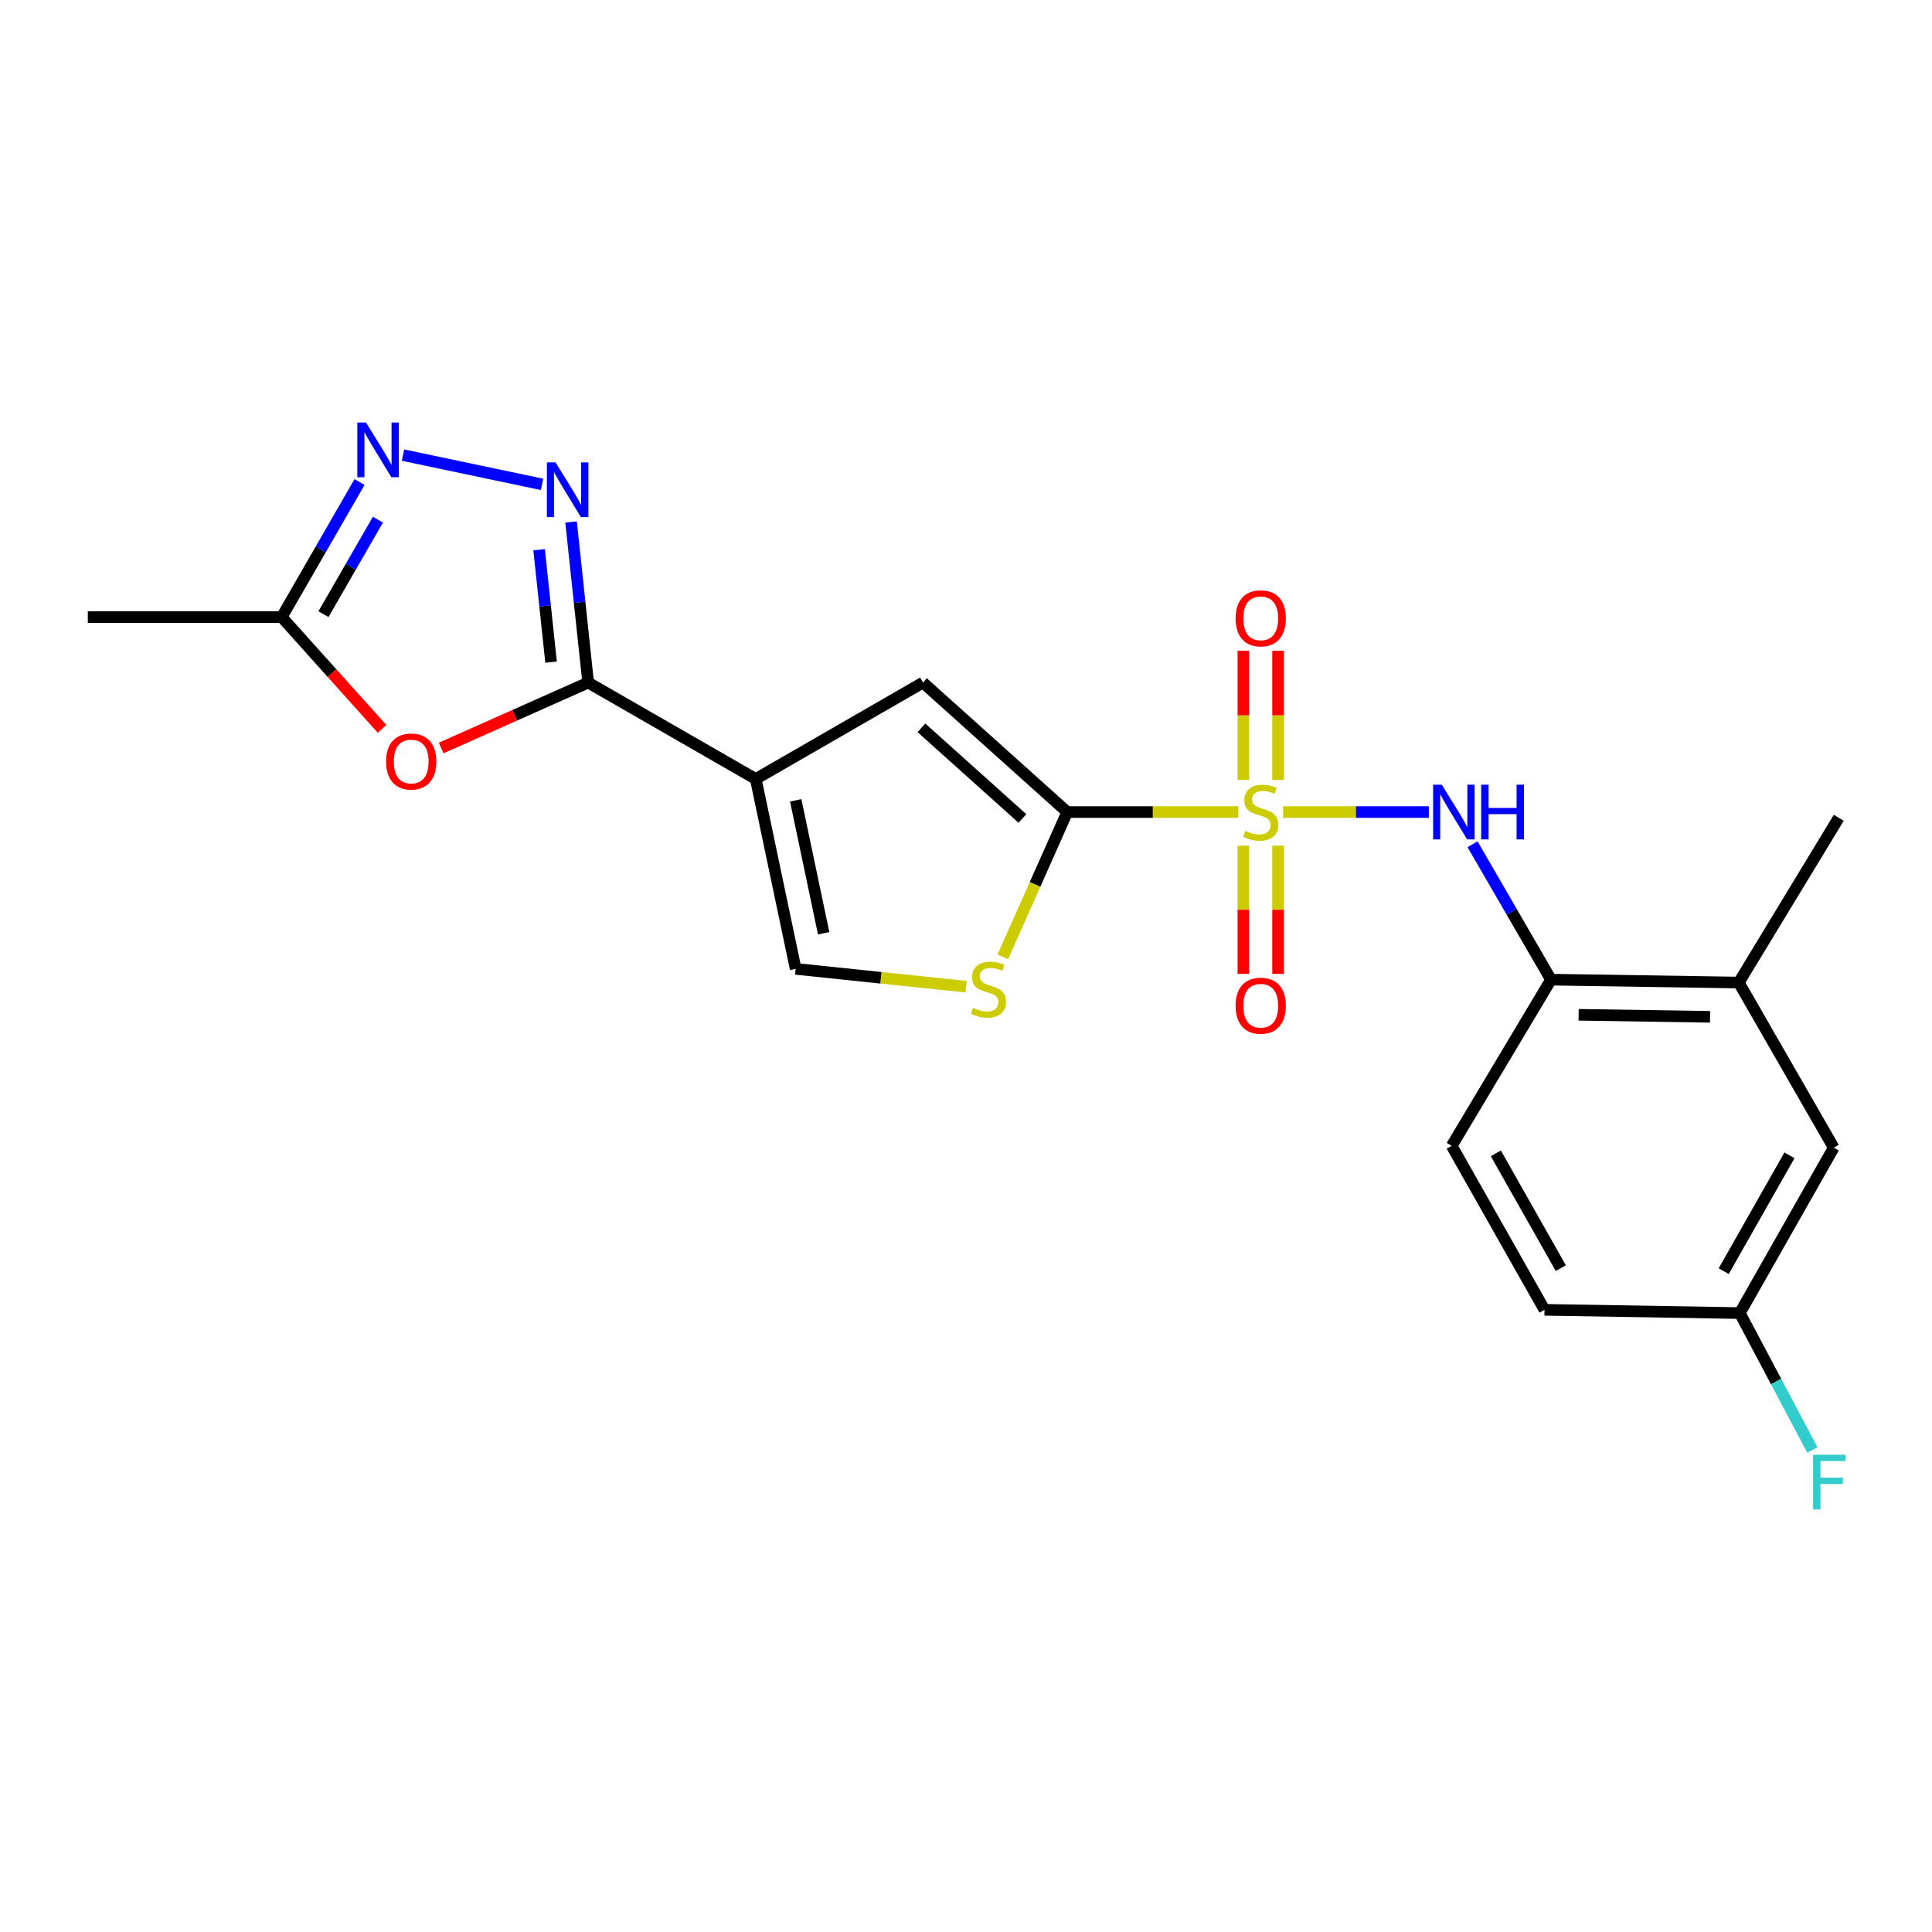 <?xml version='1.0' encoding='iso-8859-1'?>
<svg version='1.1' baseProfile='full'
              xmlns='http://www.w3.org/2000/svg'
                      xmlns:rdkit='http://www.rdkit.org/xml'
                      xmlns:xlink='http://www.w3.org/1999/xlink'
                  xml:space='preserve'
width='1000px' height='1000px' viewBox='0 0 1000 1000'>
<!-- END OF HEADER -->
<rect style='opacity:1.0;fill:#FFFFFF;stroke:none' width='1000' height='1000' x='0' y='0'> </rect>
<path class='bond-0' d='M 640.965,420.32 L 596.684,420.32' style='fill:none;fill-rule:evenodd;stroke:#CCCC00;stroke-width:6px;stroke-linecap:butt;stroke-linejoin:miter;stroke-opacity:1' />
<path class='bond-0' d='M 596.684,420.32 L 552.404,420.32' style='fill:none;fill-rule:evenodd;stroke:#000000;stroke-width:6px;stroke-linecap:butt;stroke-linejoin:miter;stroke-opacity:1' />
<path class='bond-7' d='M 664.128,420.32 L 701.85,420.32' style='fill:none;fill-rule:evenodd;stroke:#CCCC00;stroke-width:6px;stroke-linecap:butt;stroke-linejoin:miter;stroke-opacity:1' />
<path class='bond-7' d='M 701.85,420.32 L 739.573,420.32' style='fill:none;fill-rule:evenodd;stroke:#0000FF;stroke-width:6px;stroke-linecap:butt;stroke-linejoin:miter;stroke-opacity:1' />
<path class='bond-12' d='M 643.564,437.704 L 643.564,470.894' style='fill:none;fill-rule:evenodd;stroke:#CCCC00;stroke-width:6px;stroke-linecap:butt;stroke-linejoin:miter;stroke-opacity:1' />
<path class='bond-12' d='M 643.564,470.894 L 643.564,504.085' style='fill:none;fill-rule:evenodd;stroke:#FF0000;stroke-width:6px;stroke-linecap:butt;stroke-linejoin:miter;stroke-opacity:1' />
<path class='bond-12' d='M 661.532,437.704 L 661.532,470.894' style='fill:none;fill-rule:evenodd;stroke:#CCCC00;stroke-width:6px;stroke-linecap:butt;stroke-linejoin:miter;stroke-opacity:1' />
<path class='bond-12' d='M 661.532,470.894 L 661.532,504.085' style='fill:none;fill-rule:evenodd;stroke:#FF0000;stroke-width:6px;stroke-linecap:butt;stroke-linejoin:miter;stroke-opacity:1' />
<path class='bond-13' d='M 661.532,403.691 L 661.532,370.255' style='fill:none;fill-rule:evenodd;stroke:#CCCC00;stroke-width:6px;stroke-linecap:butt;stroke-linejoin:miter;stroke-opacity:1' />
<path class='bond-13' d='M 661.532,370.255 L 661.532,336.819' style='fill:none;fill-rule:evenodd;stroke:#FF0000;stroke-width:6px;stroke-linecap:butt;stroke-linejoin:miter;stroke-opacity:1' />
<path class='bond-13' d='M 643.564,403.691 L 643.564,370.255' style='fill:none;fill-rule:evenodd;stroke:#CCCC00;stroke-width:6px;stroke-linecap:butt;stroke-linejoin:miter;stroke-opacity:1' />
<path class='bond-13' d='M 643.564,370.255 L 643.564,336.819' style='fill:none;fill-rule:evenodd;stroke:#FF0000;stroke-width:6px;stroke-linecap:butt;stroke-linejoin:miter;stroke-opacity:1' />
<path class='bond-4' d='M 552.404,420.32 L 477.735,353.298' style='fill:none;fill-rule:evenodd;stroke:#000000;stroke-width:6px;stroke-linecap:butt;stroke-linejoin:miter;stroke-opacity:1' />
<path class='bond-4' d='M 529.201,423.638 L 476.933,376.723' style='fill:none;fill-rule:evenodd;stroke:#000000;stroke-width:6px;stroke-linecap:butt;stroke-linejoin:miter;stroke-opacity:1' />
<path class='bond-8' d='M 552.404,420.32 L 535.72,457.806' style='fill:none;fill-rule:evenodd;stroke:#000000;stroke-width:6px;stroke-linecap:butt;stroke-linejoin:miter;stroke-opacity:1' />
<path class='bond-8' d='M 535.72,457.806 L 519.036,495.293' style='fill:none;fill-rule:evenodd;stroke:#CCCC00;stroke-width:6px;stroke-linecap:butt;stroke-linejoin:miter;stroke-opacity:1' />
<path class='bond-1' d='M 391.177,403.2 L 477.735,353.298' style='fill:none;fill-rule:evenodd;stroke:#000000;stroke-width:6px;stroke-linecap:butt;stroke-linejoin:miter;stroke-opacity:1' />
<path class='bond-2' d='M 391.177,403.2 L 304.43,353.298' style='fill:none;fill-rule:evenodd;stroke:#000000;stroke-width:6px;stroke-linecap:butt;stroke-linejoin:miter;stroke-opacity:1' />
<path class='bond-22' d='M 391.177,403.2 L 411.841,501.487' style='fill:none;fill-rule:evenodd;stroke:#000000;stroke-width:6px;stroke-linecap:butt;stroke-linejoin:miter;stroke-opacity:1' />
<path class='bond-22' d='M 411.861,414.246 L 426.325,483.047' style='fill:none;fill-rule:evenodd;stroke:#000000;stroke-width:6px;stroke-linecap:butt;stroke-linejoin:miter;stroke-opacity:1' />
<path class='bond-3' d='M 304.43,353.298 L 300.006,311.735' style='fill:none;fill-rule:evenodd;stroke:#000000;stroke-width:6px;stroke-linecap:butt;stroke-linejoin:miter;stroke-opacity:1' />
<path class='bond-3' d='M 300.006,311.735 L 295.582,270.172' style='fill:none;fill-rule:evenodd;stroke:#0000FF;stroke-width:6px;stroke-linecap:butt;stroke-linejoin:miter;stroke-opacity:1' />
<path class='bond-3' d='M 285.235,342.731 L 282.138,313.636' style='fill:none;fill-rule:evenodd;stroke:#000000;stroke-width:6px;stroke-linecap:butt;stroke-linejoin:miter;stroke-opacity:1' />
<path class='bond-3' d='M 282.138,313.636 L 279.042,284.542' style='fill:none;fill-rule:evenodd;stroke:#0000FF;stroke-width:6px;stroke-linecap:butt;stroke-linejoin:miter;stroke-opacity:1' />
<path class='bond-5' d='M 304.43,353.298 L 266.388,370.235' style='fill:none;fill-rule:evenodd;stroke:#000000;stroke-width:6px;stroke-linecap:butt;stroke-linejoin:miter;stroke-opacity:1' />
<path class='bond-5' d='M 266.388,370.235 L 228.347,387.172' style='fill:none;fill-rule:evenodd;stroke:#FF0000;stroke-width:6px;stroke-linecap:butt;stroke-linejoin:miter;stroke-opacity:1' />
<path class='bond-6' d='M 280.562,250.715 L 208.599,235.566' style='fill:none;fill-rule:evenodd;stroke:#0000FF;stroke-width:6px;stroke-linecap:butt;stroke-linejoin:miter;stroke-opacity:1' />
<path class='bond-10' d='M 197.735,377.248 L 171.777,348.327' style='fill:none;fill-rule:evenodd;stroke:#FF0000;stroke-width:6px;stroke-linecap:butt;stroke-linejoin:miter;stroke-opacity:1' />
<path class='bond-10' d='M 171.777,348.327 L 145.818,319.407' style='fill:none;fill-rule:evenodd;stroke:#000000;stroke-width:6px;stroke-linecap:butt;stroke-linejoin:miter;stroke-opacity:1' />
<path class='bond-24' d='M 186.093,249.507 L 165.956,284.457' style='fill:none;fill-rule:evenodd;stroke:#0000FF;stroke-width:6px;stroke-linecap:butt;stroke-linejoin:miter;stroke-opacity:1' />
<path class='bond-24' d='M 165.956,284.457 L 145.818,319.407' style='fill:none;fill-rule:evenodd;stroke:#000000;stroke-width:6px;stroke-linecap:butt;stroke-linejoin:miter;stroke-opacity:1' />
<path class='bond-24' d='M 195.621,268.962 L 181.525,293.427' style='fill:none;fill-rule:evenodd;stroke:#0000FF;stroke-width:6px;stroke-linecap:butt;stroke-linejoin:miter;stroke-opacity:1' />
<path class='bond-24' d='M 181.525,293.427 L 167.429,317.893' style='fill:none;fill-rule:evenodd;stroke:#000000;stroke-width:6px;stroke-linecap:butt;stroke-linejoin:miter;stroke-opacity:1' />
<path class='bond-11' d='M 762.181,436.987 L 782.488,472.027' style='fill:none;fill-rule:evenodd;stroke:#0000FF;stroke-width:6px;stroke-linecap:butt;stroke-linejoin:miter;stroke-opacity:1' />
<path class='bond-11' d='M 782.488,472.027 L 802.794,507.068' style='fill:none;fill-rule:evenodd;stroke:#000000;stroke-width:6px;stroke-linecap:butt;stroke-linejoin:miter;stroke-opacity:1' />
<path class='bond-9' d='M 500.047,510.708 L 455.944,506.098' style='fill:none;fill-rule:evenodd;stroke:#CCCC00;stroke-width:6px;stroke-linecap:butt;stroke-linejoin:miter;stroke-opacity:1' />
<path class='bond-9' d='M 455.944,506.098 L 411.841,501.487' style='fill:none;fill-rule:evenodd;stroke:#000000;stroke-width:6px;stroke-linecap:butt;stroke-linejoin:miter;stroke-opacity:1' />
<path class='bond-20' d='M 145.818,319.407 L 45.455,319.407' style='fill:none;fill-rule:evenodd;stroke:#000000;stroke-width:6px;stroke-linecap:butt;stroke-linejoin:miter;stroke-opacity:1' />
<path class='bond-14' d='M 802.794,507.068 L 899.984,508.565' style='fill:none;fill-rule:evenodd;stroke:#000000;stroke-width:6px;stroke-linecap:butt;stroke-linejoin:miter;stroke-opacity:1' />
<path class='bond-14' d='M 817.096,525.258 L 885.128,526.307' style='fill:none;fill-rule:evenodd;stroke:#000000;stroke-width:6px;stroke-linecap:butt;stroke-linejoin:miter;stroke-opacity:1' />
<path class='bond-16' d='M 802.794,507.068 L 751.404,593.096' style='fill:none;fill-rule:evenodd;stroke:#000000;stroke-width:6px;stroke-linecap:butt;stroke-linejoin:miter;stroke-opacity:1' />
<path class='bond-15' d='M 899.984,508.565 L 949.137,594.025' style='fill:none;fill-rule:evenodd;stroke:#000000;stroke-width:6px;stroke-linecap:butt;stroke-linejoin:miter;stroke-opacity:1' />
<path class='bond-21' d='M 899.984,508.565 L 951.743,423.295' style='fill:none;fill-rule:evenodd;stroke:#000000;stroke-width:6px;stroke-linecap:butt;stroke-linejoin:miter;stroke-opacity:1' />
<path class='bond-23' d='M 949.137,594.025 L 900.533,679.654' style='fill:none;fill-rule:evenodd;stroke:#000000;stroke-width:6px;stroke-linecap:butt;stroke-linejoin:miter;stroke-opacity:1' />
<path class='bond-23' d='M 926.22,597.999 L 892.197,657.94' style='fill:none;fill-rule:evenodd;stroke:#000000;stroke-width:6px;stroke-linecap:butt;stroke-linejoin:miter;stroke-opacity:1' />
<path class='bond-18' d='M 751.404,593.096 L 799.44,677.967' style='fill:none;fill-rule:evenodd;stroke:#000000;stroke-width:6px;stroke-linecap:butt;stroke-linejoin:miter;stroke-opacity:1' />
<path class='bond-18' d='M 774.247,596.977 L 807.872,656.386' style='fill:none;fill-rule:evenodd;stroke:#000000;stroke-width:6px;stroke-linecap:butt;stroke-linejoin:miter;stroke-opacity:1' />
<path class='bond-17' d='M 900.533,679.654 L 799.44,677.967' style='fill:none;fill-rule:evenodd;stroke:#000000;stroke-width:6px;stroke-linecap:butt;stroke-linejoin:miter;stroke-opacity:1' />
<path class='bond-19' d='M 900.533,679.654 L 919.305,715.085' style='fill:none;fill-rule:evenodd;stroke:#000000;stroke-width:6px;stroke-linecap:butt;stroke-linejoin:miter;stroke-opacity:1' />
<path class='bond-19' d='M 919.305,715.085 L 938.077,750.515' style='fill:none;fill-rule:evenodd;stroke:#33CCCC;stroke-width:6px;stroke-linecap:butt;stroke-linejoin:miter;stroke-opacity:1' />
<path  class='atom-0' d='M 644.548 430.04
Q 644.868 430.16, 646.188 430.72
Q 647.508 431.28, 648.948 431.64
Q 650.428 431.96, 651.868 431.96
Q 654.548 431.96, 656.108 430.68
Q 657.668 429.36, 657.668 427.08
Q 657.668 425.52, 656.868 424.56
Q 656.108 423.6, 654.908 423.08
Q 653.708 422.56, 651.708 421.96
Q 649.188 421.2, 647.668 420.48
Q 646.188 419.76, 645.108 418.24
Q 644.068 416.72, 644.068 414.16
Q 644.068 410.6, 646.468 408.4
Q 648.908 406.2, 653.708 406.2
Q 656.988 406.2, 660.708 407.76
L 659.788 410.84
Q 656.388 409.44, 653.828 409.44
Q 651.068 409.44, 649.548 410.6
Q 648.028 411.72, 648.068 413.68
Q 648.068 415.2, 648.828 416.12
Q 649.628 417.04, 650.748 417.56
Q 651.908 418.08, 653.828 418.68
Q 656.388 419.48, 657.908 420.28
Q 659.428 421.08, 660.508 422.72
Q 661.628 424.32, 661.628 427.08
Q 661.628 431, 658.988 433.12
Q 656.388 435.2, 652.028 435.2
Q 649.508 435.2, 647.588 434.64
Q 645.708 434.12, 643.468 433.2
L 644.548 430.04
' fill='#CCCC00'/>
<path  class='atom-4' d='M 287.548 239.343
L 296.828 254.343
Q 297.748 255.823, 299.228 258.503
Q 300.708 261.183, 300.788 261.343
L 300.788 239.343
L 304.548 239.343
L 304.548 267.663
L 300.668 267.663
L 290.708 251.263
Q 289.548 249.343, 288.308 247.143
Q 287.108 244.943, 286.748 244.263
L 286.748 267.663
L 283.068 267.663
L 283.068 239.343
L 287.548 239.343
' fill='#0000FF'/>
<path  class='atom-6' d='M 199.841 394.156
Q 199.841 387.356, 203.201 383.556
Q 206.561 379.756, 212.841 379.756
Q 219.121 379.756, 222.481 383.556
Q 225.841 387.356, 225.841 394.156
Q 225.841 401.036, 222.441 404.956
Q 219.041 408.836, 212.841 408.836
Q 206.601 408.836, 203.201 404.956
Q 199.841 401.076, 199.841 394.156
M 212.841 405.636
Q 217.161 405.636, 219.481 402.756
Q 221.841 399.836, 221.841 394.156
Q 221.841 388.596, 219.481 385.796
Q 217.161 382.956, 212.841 382.956
Q 208.521 382.956, 206.161 385.756
Q 203.841 388.556, 203.841 394.156
Q 203.841 399.876, 206.161 402.756
Q 208.521 405.636, 212.841 405.636
' fill='#FF0000'/>
<path  class='atom-7' d='M 189.431 218.689
L 198.711 233.689
Q 199.631 235.169, 201.111 237.849
Q 202.591 240.529, 202.671 240.689
L 202.671 218.689
L 206.431 218.689
L 206.431 247.009
L 202.551 247.009
L 192.591 230.609
Q 191.431 228.689, 190.191 226.489
Q 188.991 224.289, 188.631 223.609
L 188.631 247.009
L 184.951 247.009
L 184.951 218.689
L 189.431 218.689
' fill='#0000FF'/>
<path  class='atom-8' d='M 746.263 406.16
L 755.543 421.16
Q 756.463 422.64, 757.943 425.32
Q 759.423 428, 759.503 428.16
L 759.503 406.16
L 763.263 406.16
L 763.263 434.48
L 759.383 434.48
L 749.423 418.08
Q 748.263 416.16, 747.023 413.96
Q 745.823 411.76, 745.463 411.08
L 745.463 434.48
L 741.783 434.48
L 741.783 406.16
L 746.263 406.16
' fill='#0000FF'/>
<path  class='atom-8' d='M 766.663 406.16
L 770.503 406.16
L 770.503 418.2
L 784.983 418.2
L 784.983 406.16
L 788.823 406.16
L 788.823 434.48
L 784.983 434.48
L 784.983 421.4
L 770.503 421.4
L 770.503 434.48
L 766.663 434.48
L 766.663 406.16
' fill='#0000FF'/>
<path  class='atom-9' d='M 503.636 521.639
Q 503.956 521.759, 505.276 522.319
Q 506.596 522.879, 508.036 523.239
Q 509.516 523.559, 510.956 523.559
Q 513.636 523.559, 515.196 522.279
Q 516.756 520.959, 516.756 518.679
Q 516.756 517.119, 515.956 516.159
Q 515.196 515.199, 513.996 514.679
Q 512.796 514.159, 510.796 513.559
Q 508.276 512.799, 506.756 512.079
Q 505.276 511.359, 504.196 509.839
Q 503.156 508.319, 503.156 505.759
Q 503.156 502.199, 505.556 499.999
Q 507.996 497.799, 512.796 497.799
Q 516.076 497.799, 519.796 499.359
L 518.876 502.439
Q 515.476 501.039, 512.916 501.039
Q 510.156 501.039, 508.636 502.199
Q 507.116 503.319, 507.156 505.279
Q 507.156 506.799, 507.916 507.719
Q 508.716 508.639, 509.836 509.159
Q 510.996 509.679, 512.916 510.279
Q 515.476 511.079, 516.996 511.879
Q 518.516 512.679, 519.596 514.319
Q 520.716 515.919, 520.716 518.679
Q 520.716 522.599, 518.076 524.719
Q 515.476 526.799, 511.116 526.799
Q 508.596 526.799, 506.676 526.239
Q 504.796 525.719, 502.556 524.799
L 503.636 521.639
' fill='#CCCC00'/>
<path  class='atom-13' d='M 639.548 520.554
Q 639.548 513.754, 642.908 509.954
Q 646.268 506.154, 652.548 506.154
Q 658.828 506.154, 662.188 509.954
Q 665.548 513.754, 665.548 520.554
Q 665.548 527.434, 662.148 531.354
Q 658.748 535.234, 652.548 535.234
Q 646.308 535.234, 642.908 531.354
Q 639.548 527.474, 639.548 520.554
M 652.548 532.034
Q 656.868 532.034, 659.188 529.154
Q 661.548 526.234, 661.548 520.554
Q 661.548 514.994, 659.188 512.194
Q 656.868 509.354, 652.548 509.354
Q 648.228 509.354, 645.868 512.154
Q 643.548 514.954, 643.548 520.554
Q 643.548 526.274, 645.868 529.154
Q 648.228 532.034, 652.548 532.034
' fill='#FF0000'/>
<path  class='atom-14' d='M 639.548 320.046
Q 639.548 313.246, 642.908 309.446
Q 646.268 305.646, 652.548 305.646
Q 658.828 305.646, 662.188 309.446
Q 665.548 313.246, 665.548 320.046
Q 665.548 326.926, 662.148 330.846
Q 658.748 334.726, 652.548 334.726
Q 646.308 334.726, 642.908 330.846
Q 639.548 326.966, 639.548 320.046
M 652.548 331.526
Q 656.868 331.526, 659.188 328.646
Q 661.548 325.726, 661.548 320.046
Q 661.548 314.486, 659.188 311.686
Q 656.868 308.846, 652.548 308.846
Q 648.228 308.846, 645.868 311.646
Q 643.548 314.446, 643.548 320.046
Q 643.548 325.766, 645.868 328.646
Q 648.228 331.526, 652.548 331.526
' fill='#FF0000'/>
<path  class='atom-20' d='M 938.471 752.991
L 955.311 752.991
L 955.311 756.231
L 942.271 756.231
L 942.271 764.831
L 953.871 764.831
L 953.871 768.111
L 942.271 768.111
L 942.271 781.311
L 938.471 781.311
L 938.471 752.991
' fill='#33CCCC'/>
</svg>
